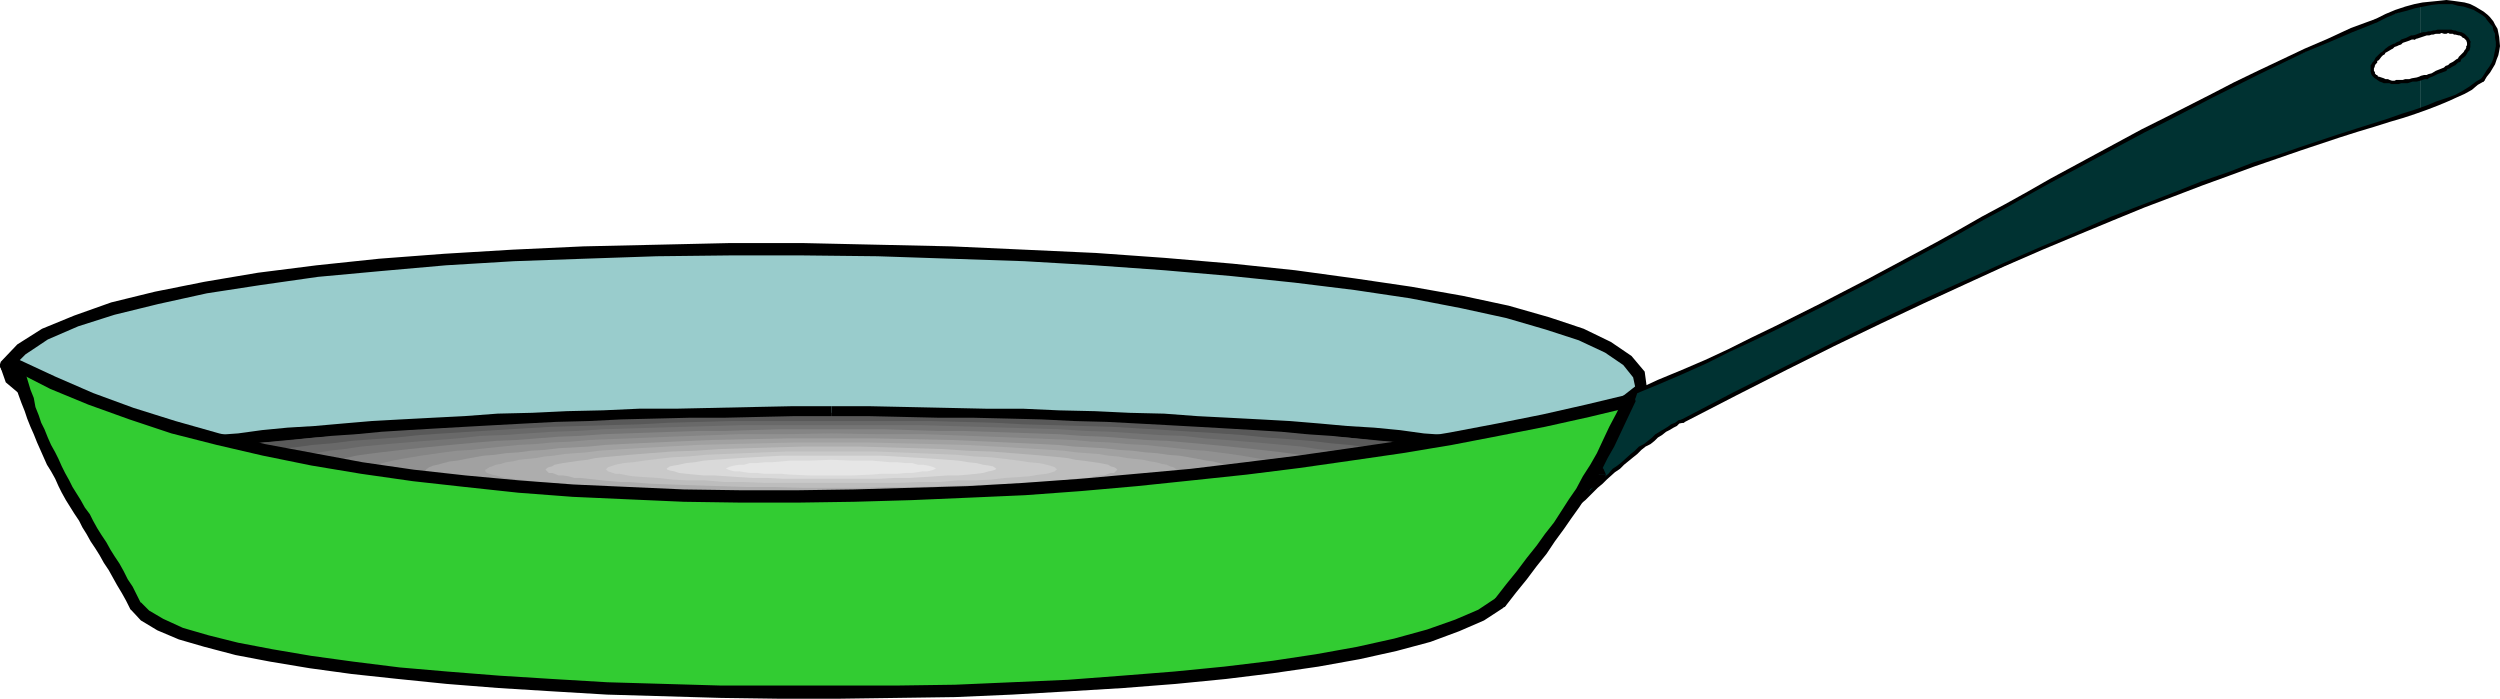 <?xml version="1.0" encoding="UTF-8" standalone="no"?>
<svg
   version="1.0"
   width="129.724mm"
   height="36.257mm"
   id="svg35"
   sodipodi:docname="Frying Pan 14.wmf"
   xmlns:inkscape="http://www.inkscape.org/namespaces/inkscape"
   xmlns:sodipodi="http://sodipodi.sourceforge.net/DTD/sodipodi-0.dtd"
   xmlns="http://www.w3.org/2000/svg"
   xmlns:svg="http://www.w3.org/2000/svg">
  <sodipodi:namedview
     id="namedview35"
     pagecolor="#ffffff"
     bordercolor="#000000"
     borderopacity="0.25"
     inkscape:showpageshadow="2"
     inkscape:pageopacity="0.0"
     inkscape:pagecheckerboard="0"
     inkscape:deskcolor="#d1d1d1"
     inkscape:document-units="mm" />
  <defs
     id="defs1">
    <pattern
       id="WMFhbasepattern"
       patternUnits="userSpaceOnUse"
       width="6"
       height="6"
       x="0"
       y="0" />
  </defs>
  <path
     style="fill:#99cccc;fill-opacity:1;fill-rule:evenodd;stroke:none"
     d="m 1.131,71.587 0.162,0.646 0.162,0.646 0.646,1.293 0.646,0.485 0.646,0.646 0.646,0.646 0.808,0.485 1.778,1.293 2.262,1.131 2.424,0.97 2.909,1.131 3.232,1.131 3.555,0.97 3.717,0.97 4.04,0.97 4.363,0.97 4.686,0.808 4.686,0.808 5.01,0.97 5.333,0.808 5.494,0.646 5.656,0.808 5.818,0.646 5.979,0.646 6.302,0.646 6.302,0.646 6.464,0.485 6.464,0.485 6.787,0.485 6.626,0.323 6.949,0.485 13.898,0.646 14.059,0.485 14.221,0.323 h 14.221 14.059 l 13.898,-0.323 6.949,-0.162 6.787,-0.323 6.626,-0.323 6.464,-0.323 6.464,-0.485 6.302,-0.485 6.141,-0.485 5.979,-0.485 5.818,-0.808 5.656,-0.646 5.333,-0.646 5.333,-0.808 5.01,-0.97 4.686,-0.808 4.525,-0.97 4.363,-1.131 3.878,-1.131 3.878,-1.131 3.394,-1.293 3.07,-1.293 2.909,-1.293 2.424,-1.454 1.131,-0.808 0.97,-0.646 0.97,-0.808 0.808,-0.808 v -0.646 -0.808 l -0.162,-0.646 -0.323,-0.808 -0.485,-0.646 -0.485,-0.646 -0.646,-0.646 -0.646,-0.646 -1.778,-1.454 -0.97,-0.485 -1.131,-0.646 -1.131,-0.646 -1.293,-0.646 -2.747,-1.293 -3.07,-1.131 -3.555,-1.131 -3.717,-0.97 -4.04,-1.131 -4.363,-0.97 -4.686,-0.97 -4.848,-0.97 -5.171,-0.97 -5.333,-0.808 -5.656,-0.808 -5.656,-0.808 -5.979,-0.646 -6.141,-0.646 -6.302,-0.646 -6.626,-0.646 -6.464,-0.485 -6.787,-0.646 -6.949,-0.323 -6.949,-0.485 -6.949,-0.323 -14.221,-0.646 -14.544,-0.323 -14.544,-0.162 h -14.544 l -14.382,0.162 -7.11,0.162 -6.949,0.162 -7.11,0.323 -6.787,0.323 -6.787,0.323 -6.626,0.485 -6.464,0.485 -6.302,0.646 -6.302,0.485 -5.979,0.646 -5.818,0.808 -5.494,0.808 -5.494,0.808 -5.01,0.808 -5.01,0.97 -4.686,0.97 -4.363,1.131 -4.04,1.131 -3.878,1.131 -3.555,1.131 -3.232,1.454 L 8.888,65.608 7.595,66.254 6.464,67.062 5.333,67.708 4.202,68.516 3.394,69.324 2.424,69.971 1.778,70.779 Z"
     id="path1" />
  <path
     style="fill:#000000;fill-opacity:1;fill-rule:evenodd;stroke:none"
     d="m 320.776,76.273 0.323,-0.808 -3.717,2.909 -5.171,2.586 -6.464,2.586 -7.595,2.262 -8.726,1.939 -9.696,1.778 -10.666,1.616 -11.474,1.293 -11.958,1.131 -12.766,0.97 -13.251,0.646 -13.574,0.485 -13.898,0.323 H 178.083 L 163.862,95.826 149.641,95.503 135.744,95.018 121.685,94.533 108.11,93.725 94.859,92.756 82.254,91.625 69.973,90.332 58.499,88.877 47.834,87.262 37.976,85.646 29.088,83.706 21.331,81.929 14.706,79.828 9.373,77.566 5.494,75.465 3.07,73.364 2.262,71.587 0,71.748 l 1.131,3.232 3.07,2.586 4.202,2.262 5.494,2.262 6.626,2.101 8.08,1.939 8.888,1.778 9.858,1.778 10.827,1.616 11.474,1.454 12.282,1.293 12.766,0.97 13.251,0.97 13.736,0.808 13.736,0.646 14.221,0.485 14.221,0.323 14.221,0.162 h 14.059 l 13.898,-0.323 13.736,-0.485 13.251,-0.808 12.605,-0.808 12.282,-1.131 11.474,-1.454 10.666,-1.454 9.858,-1.778 8.888,-2.101 7.757,-2.262 6.626,-2.586 5.494,-2.747 4.04,-3.232 0.323,-0.808 -0.323,0.808 0.323,-0.485 v -0.485 -0.485 l -0.323,-0.323 -0.323,-0.323 h -0.323 -0.485 l -0.485,0.323 z"
     id="path2" />
  <path
     style="fill:#000000;fill-opacity:1;fill-rule:evenodd;stroke:none"
     d="m 2.262,71.587 -0.162,0.808 2.909,-2.909 4.363,-2.909 5.979,-2.586 7.11,-2.262 8.565,-2.101 9.534,-2.101 10.504,-1.616 11.312,-1.616 12.282,-1.131 12.766,-1.131 13.413,-0.808 13.736,-0.485 14.221,-0.485 14.221,-0.162 h 14.544 l 14.544,0.162 14.382,0.485 14.382,0.485 13.898,0.808 13.574,0.97 13.09,1.131 12.443,1.293 11.797,1.454 10.827,1.616 10.019,1.939 8.888,1.939 7.757,2.262 6.464,2.101 5.171,2.424 3.555,2.424 1.939,2.424 0.485,2.262 2.262,0.162 -0.485,-3.555 -2.586,-3.07 -4.04,-2.747 -5.333,-2.586 -6.787,-2.262 -7.918,-2.262 -9.05,-1.939 -10.019,-1.778 -10.989,-1.616 -11.797,-1.616 -12.282,-1.293 -13.251,-1.131 -13.574,-0.97 -14.059,-0.646 -14.221,-0.646 -14.544,-0.323 -14.544,-0.323 h -14.544 l -14.221,0.323 -14.382,0.323 L 100.515,48.963 87.102,49.771 74.336,50.741 62.054,52.034 50.581,53.488 40.077,55.266 30.381,57.205 21.816,59.306 14.544,61.891 8.242,64.477 3.394,67.547 0.162,70.94 0,71.748 0.162,70.94 0,71.425 v 0.485 l 0.162,0.323 0.162,0.323 0.485,0.162 0.485,0.162 0.485,-0.162 0.323,-0.323 z"
     id="path3" />
  <path
     style="fill:#003232;fill-opacity:1;fill-rule:evenodd;stroke:none"
     d="m 474.78,15.513 v 6.141 l 2.101,-0.808 1.939,-0.646 1.778,-0.646 1.454,-0.808 1.454,-0.646 1.293,-0.808 1.131,-0.808 0.97,-0.808 1.131,-1.293 0.808,-1.454 0.485,-1.293 0.485,-1.454 V 8.726 7.272 l -0.323,-1.293 -0.646,-1.293 -0.808,-0.97 -1.131,-1.131 -1.454,-0.808 -1.616,-0.646 -1.778,-0.323 -0.97,-0.162 h -1.131 -1.293 -1.131 l -1.454,0.162 -1.293,0.323 v 5.817 l 1.778,-0.323 1.616,-0.162 1.454,-0.162 1.293,0.162 1.131,0.162 0.97,0.323 0.646,0.646 0.485,0.646 v 0.323 0.485 0.485 l -0.323,0.323 -0.646,0.97 -0.808,0.97 -1.293,0.97 -1.454,0.808 -1.778,0.808 -1.778,0.646 -0.646,0.323 z"
     id="path4" />
  <path
     style="fill:#003232;fill-opacity:1;fill-rule:evenodd;stroke:none"
     d="M 474.78,6.949 V 1.131 l -1.939,0.485 -2.101,0.646 -2.262,0.808 -2.424,0.97 -9.211,3.878 -9.211,4.201 -9.211,4.363 -9.05,4.686 -9.05,4.686 -9.05,4.848 -17.938,9.696 -17.938,9.857 -9.05,4.848 -8.888,4.848 -9.211,4.525 -9.05,4.363 -9.211,4.201 -9.211,3.878 -0.808,1.939 -0.808,1.778 -0.808,1.616 -0.97,1.778 -2.262,3.232 -4.686,6.141 -2.101,3.232 -0.97,1.778 -0.97,1.616 -0.646,1.778 -0.808,1.939 1.293,-1.454 1.454,-1.293 1.454,-1.616 1.616,-1.616 3.232,-3.07 3.555,-3.07 3.394,-2.909 1.616,-1.293 1.778,-1.293 1.454,-1.131 1.454,-0.97 1.454,-0.808 1.293,-0.646 7.918,-4.04 7.757,-3.878 7.434,-3.717 7.11,-3.555 6.787,-3.232 6.787,-3.232 6.464,-2.909 6.141,-2.909 5.818,-2.586 5.818,-2.586 5.494,-2.424 5.171,-2.101 5.171,-2.101 4.686,-1.939 4.686,-1.939 4.363,-1.616 4.363,-1.616 4.04,-1.454 3.717,-1.454 3.717,-1.293 3.394,-1.293 3.394,-0.97 3.07,-1.131 3.07,-0.97 2.747,-0.97 2.747,-0.808 2.424,-0.808 2.424,-0.808 2.262,-0.646 2.101,-0.646 1.939,-0.646 1.778,-0.646 v -6.141 l -1.778,0.323 -1.616,0.323 h -1.454 -1.293 l -1.293,-0.323 -0.808,-0.323 -0.808,-0.485 -0.323,-0.646 v -0.485 -0.485 -0.323 l 0.162,-0.485 0.646,-0.97 0.97,-0.97 1.293,-0.97 1.454,-0.808 1.616,-0.808 1.939,-0.808 h 0.646 z"
     id="path5" />
  <path
     style="fill:#000000;fill-opacity:1;fill-rule:evenodd;stroke:none"
     d="m 304.777,103.421 v 0 l -0.162,0.162 v 0.162 l 0.162,0.162 v 0.162 h 0.162 0.162 l 0.162,-0.162 v 0 l 1.131,-1.454 2.262,-2.101 0.646,-0.808 0.808,-0.808 0.808,-0.646 0.808,-0.808 0.808,-0.808 0.808,-0.808 0.97,-0.808 0.808,-0.808 1.616,-1.454 0.97,-0.646 0.808,-0.808 1.778,-1.454 0.808,-0.646 0.808,-0.808 0.808,-0.646 0.97,-0.485 0.808,-0.646 0.646,-0.646 0.808,-0.485 0.808,-0.646 0.646,-0.323 0.808,-0.485 0.646,-0.323 0.485,-0.485 0.808,-0.162 v 0 h 0.162 v -0.162 0 -0.162 -0.162 0 l -0.162,-0.162 v 0 h -0.162 -0.162 0.162 l -0.808,0.162 -0.646,0.485 -0.808,0.323 -0.646,0.485 -0.808,0.485 -0.808,0.485 -0.808,0.485 -0.646,0.646 -0.808,0.646 -0.808,0.646 -0.97,0.485 -0.808,0.808 -0.808,0.646 -1.778,1.616 -0.808,0.646 -0.97,0.646 -0.808,0.97 -0.808,0.646 -0.808,0.808 -0.97,0.808 -0.808,0.808 -0.808,0.808 -0.808,0.808 -0.808,0.646 -0.808,0.808 -0.646,0.808 -2.262,2.101 -0.646,0.808 z"
     id="path6" />
  <path
     style="fill:#000000;fill-opacity:1;fill-rule:evenodd;stroke:none"
     d="m 329.825,82.252 -0.162,0.162 v 0 0.162 0.162 l 0.162,0.162 v 0 h 0.323 v 0 l 10.342,-5.333 9.858,-5.009 9.373,-4.686 9.05,-4.363 8.565,-4.04 8.08,-3.717 7.757,-3.555 7.434,-3.232 6.949,-2.909 6.626,-2.747 6.302,-2.586 5.979,-2.262 5.494,-2.101 5.333,-1.939 4.848,-1.778 4.686,-1.616 4.202,-1.454 7.757,-2.586 3.555,-1.131 3.232,-0.97 3.07,-0.97 2.747,-0.808 2.424,-0.808 2.262,-0.808 2.101,-0.808 1.939,-0.808 1.778,-0.808 1.454,-0.646 1.454,-0.808 1.131,-0.97 1.131,-0.646 0.162,-0.162 v 0 -0.323 0 l -0.162,-0.162 v -0.162 h -0.162 l -0.162,0.162 v 0 0 l -1.131,0.646 -1.293,0.97 -1.293,0.808 -1.454,0.808 -1.778,0.646 -1.939,0.646 -1.939,0.808 -2.262,0.808 -2.586,0.808 -2.747,0.97 -3.07,0.97 -3.07,0.97 -3.555,1.131 -7.757,2.586 -4.202,1.454 -4.686,1.454 -5.01,1.939 -5.171,1.778 -5.656,2.262 -5.818,2.262 -6.302,2.424 -6.626,2.909 -6.949,2.909 -7.434,3.232 -7.918,3.555 -8.242,3.717 -8.565,4.04 -8.888,4.363 -9.373,4.686 -10.019,5.009 z"
     id="path7" />
  <path
     style="fill:#000000;fill-opacity:1;fill-rule:evenodd;stroke:none"
     d="m 486.739,15.352 -0.162,0.162 v 0 0.323 h 0.162 v 0.162 h 0.162 0.162 l 0.162,-0.162 v 0 l 0.485,-0.808 0.646,-0.808 0.485,-0.808 0.485,-0.808 0.323,-0.97 0.323,-0.808 0.162,-0.808 0.162,-0.97 -0.162,-1.778 -0.162,-0.808 -0.162,-0.808 -0.485,-0.808 -0.323,-0.646 -0.646,-0.808 -0.485,-0.485 -0.808,-0.646 -0.808,-0.485 -0.808,-0.485 -0.97,-0.485 -1.131,-0.323 -1.131,-0.162 L 481.083,0.162 479.79,0 l -1.454,0.162 -1.616,0.162 -1.616,0.162 -1.616,0.323 -1.778,0.485 -1.939,0.646 -1.939,0.808 -1.939,0.97 v 0 h -0.162 v 0 0.162 0.162 0.162 0 0.162 h 0.162 0.162 0.162 v 0 l 1.939,-0.97 1.939,-0.808 1.939,-0.485 1.616,-0.485 1.616,-0.323 1.616,-0.323 1.454,-0.162 h 1.454 1.131 l 1.131,0.323 1.131,0.162 0.97,0.323 0.97,0.323 0.808,0.485 0.808,0.485 0.646,0.485 0.323,0.485 0.646,0.808 0.485,0.485 0.162,0.808 0.323,0.646 v 0.808 l 0.162,0.808 v 0.808 l -0.162,0.808 -0.162,0.808 -0.162,0.808 -0.323,0.808 -0.485,0.808 -0.485,0.646 -0.485,0.808 -0.646,0.97 z"
     id="path8" />
  <path
     style="fill:#000000;fill-opacity:1;fill-rule:evenodd;stroke:none"
     d="m 466.215,4.363 v 0 l 0.162,-0.162 v 0 -0.323 -0.162 h -0.162 v 0 h -0.323 l -4.848,1.778 -4.525,2.101 -4.525,1.939 -9.211,4.363 -4.686,2.262 -4.363,2.262 -9.211,4.686 -4.525,2.262 -17.938,9.696 -4.525,2.586 -4.363,2.424 -4.525,2.424 -4.525,2.586 -4.363,2.424 -4.525,2.424 -4.525,2.424 -4.525,2.424 -9.05,4.686 -9.05,4.525 -4.686,2.262 -4.525,2.262 -4.525,2.101 -4.525,1.939 -4.686,1.939 -4.525,2.101 v 0 h -0.162 v 0.162 h -0.162 v 0.323 l 0.162,0.162 v 0 h 0.162 0.162 v 0 l 4.686,-1.939 4.525,-1.939 4.686,-2.101 4.525,-2.262 4.525,-2.101 4.686,-2.262 9.05,-4.525 9.05,-4.686 4.525,-2.424 4.525,-2.424 4.525,-2.424 4.363,-2.424 4.525,-2.586 4.525,-2.424 4.525,-2.586 4.363,-2.424 18.099,-9.696 4.525,-2.262 9.05,-4.686 4.525,-2.262 4.525,-2.262 9.05,-4.363 4.686,-1.939 4.525,-1.939 z"
     id="path9" />
  <path
     style="fill:#000000;fill-opacity:1;fill-rule:evenodd;stroke:none"
     d="m 321.099,77.081 v -0.162 -0.162 l -0.162,-0.162 h -0.162 -0.162 -0.162 v 0.162 h -0.162 l -0.323,0.97 -0.646,1.778 -0.808,1.616 -0.646,0.808 -0.323,0.97 -1.131,1.616 -0.485,0.808 -0.646,0.646 -0.485,0.97 -0.646,0.808 -0.485,0.646 -0.646,0.97 -0.485,0.646 -0.646,0.808 -0.646,0.808 -0.485,0.646 -0.646,0.97 -0.485,0.646 -0.646,0.808 -0.485,0.808 -0.485,0.97 -0.646,0.808 -0.485,0.808 -0.323,0.808 -0.97,1.778 -0.323,0.97 -0.485,0.808 -0.162,1.131 v 0 0.162 l 0.162,0.162 v 0.162 h 0.162 0.162 0.162 v -0.162 l 0.162,-0.162 v 0 l 0.162,-0.97 0.323,-0.808 0.323,-0.97 0.485,-0.808 0.323,-0.97 0.485,-0.808 0.485,-0.808 0.646,-0.808 0.485,-0.808 0.485,-0.808 0.485,-0.808 0.646,-0.808 0.485,-0.808 0.646,-0.646 0.646,-0.808 0.646,-0.808 0.485,-0.808 0.646,-0.808 0.485,-0.808 0.485,-0.808 0.646,-0.808 0.646,-0.808 0.485,-0.808 1.131,-1.616 0.323,-0.808 0.485,-0.808 0.485,-0.97 0.485,-0.97 0.808,-1.616 z"
     id="path10" />
  <path
     style="fill:#000000;fill-opacity:1;fill-rule:evenodd;stroke:none"
     d="m 473.326,6.949 v 0.162 h -0.162 v 0.162 0.162 l 0.162,0.162 v 0 l 0.162,0.162 h 0.162 V 7.595 h 0.323 l 0.97,-0.323 0.97,-0.323 h 0.485 l 0.485,-0.162 h 0.323 l 0.485,-0.162 h 0.323 0.485 l 0.323,-0.162 0.485,0.162 h 0.485 l 0.323,-0.162 0.323,0.162 h 0.323 0.323 l 0.162,0.162 h 0.323 l 0.646,0.162 h 0.162 l 0.323,0.162 0.162,0.162 0.162,0.162 h 0.162 l 0.162,0.162 0.323,0.323 0.162,0.485 V 8.241 8.403 l 0.162,0.162 h 0.162 0.162 V 8.403 h 0.162 V 8.241 8.08 v 0 l -0.323,-0.646 -0.323,-0.323 -0.162,-0.162 -0.162,-0.162 -0.162,-0.162 -0.323,-0.162 -0.323,-0.162 h -0.162 l -0.646,-0.162 -0.323,-0.162 h -0.323 l -0.485,-0.162 h -0.323 -0.323 -0.323 -0.485 -0.485 -0.323 -0.485 l -0.485,0.162 h -0.323 l -0.485,0.162 h -0.485 l -0.485,0.162 h -0.485 l -0.646,0.162 -0.808,0.323 z"
     id="path11" />
  <path
     style="fill:#000000;fill-opacity:1;fill-rule:evenodd;stroke:none"
     d="m 484.476,8.08 -0.162,-0.162 v 0 l -0.162,-0.162 h -0.162 l -0.162,0.162 v 0.162 0 0.162 0 0.646 l -0.162,0.162 v 0.323 l -0.162,0.323 -0.162,0.162 -0.162,0.323 -0.323,0.323 -0.646,0.646 -0.162,0.323 -0.323,0.162 -0.646,0.485 -0.323,0.162 -0.323,0.162 -0.323,0.323 -0.485,0.162 -0.323,0.323 -1.616,0.646 -0.808,0.485 -0.646,0.162 -0.323,0.162 v 0 l -0.162,0.162 v 0 l -0.162,0.162 v 0.162 l 0.162,0.162 h 0.162 v 0.162 h 0.162 l 0.162,-0.162 0.323,-0.162 0.485,-0.162 0.97,-0.485 1.778,-0.646 0.162,-0.323 0.485,-0.162 0.485,-0.323 0.323,-0.162 0.323,-0.162 0.485,-0.485 0.485,-0.162 0.162,-0.485 0.808,-0.646 0.323,-0.485 0.162,-0.323 0.162,-0.162 0.162,-0.162 0.162,-0.646 V 9.049 8.241 Z"
     id="path12" />
  <path
     style="fill:#000000;fill-opacity:1;fill-rule:evenodd;stroke:none"
     d="m 476.073,15.513 0.162,-0.162 0.162,-0.162 v 0 -0.162 l -0.162,-0.162 v -0.162 h -0.162 -0.162 0.162 -0.646 l -0.646,0.162 -0.323,0.162 -0.485,0.162 -0.97,0.162 -0.485,0.162 h -0.323 -0.485 l -0.485,0.162 h -0.323 -0.485 -0.485 l -0.323,0.162 h -0.485 l -0.485,-0.162 -0.323,-0.162 h -0.323 -0.162 l -0.323,-0.162 -0.485,-0.162 -0.485,-0.162 h -0.162 l -0.162,-0.323 h -0.162 l -0.162,-0.162 -0.162,-0.162 v 0.162 -0.323 -0.162 h -0.162 v -0.162 h -0.323 v 0.162 l -0.162,0.162 v 0 0.323 -0.162 0.162 l 0.162,0.323 0.162,0.162 0.162,0.162 0.162,0.162 0.323,0.162 0.162,0.162 0.485,0.323 0.485,0.162 0.323,0.162 h 0.323 0.323 0.485 l 0.323,0.162 h 0.808 0.323 0.323 l 0.485,-0.162 h 0.323 0.485 0.485 l 0.485,-0.162 0.485,-0.162 h 0.808 l 0.646,-0.162 0.485,-0.162 0.485,-0.162 z"
     id="path13" />
  <path
     style="fill:#000000;fill-opacity:1;fill-rule:evenodd;stroke:none"
     d="m 465.084,14.544 v 0 l 0.162,0.162 v 0 h 0.162 0.162 v 0 l 0.162,-0.162 v 0 -0.162 -0.162 0 l -0.162,-0.323 v -0.485 l 0.162,-0.323 V 12.928 l 0.162,-0.323 0.162,-0.162 0.162,-0.162 v -0.323 l 0.323,-0.162 0.485,-0.646 0.323,-0.323 0.323,-0.162 0.162,-0.323 0.323,-0.162 0.808,-0.485 0.323,-0.162 0.323,-0.323 0.485,-0.162 0.323,-0.162 0.485,-0.162 0.323,-0.323 0.485,-0.162 0.485,-0.162 0.808,-0.323 h 0.646 l 0.162,-0.162 v 0 V 7.433 7.272 7.11 l -0.162,-0.162 h -0.162 -0.162 0.162 -0.646 l -0.646,0.323 -0.323,0.162 -0.485,0.162 -0.485,0.162 -0.323,0.323 -0.485,0.162 -0.485,0.323 h -0.162 l -0.646,0.323 -0.323,0.162 -0.646,0.485 -0.323,0.323 -0.323,0.323 -0.323,0.162 -0.323,0.323 -0.646,0.646 -0.162,0.323 -0.162,0.323 -0.162,0.162 -0.162,0.162 -0.162,0.323 -0.162,0.162 v 0.646 0.646 z"
     id="path14" />
  <path
     style="fill:#4d4d4d;fill-opacity:1;fill-rule:evenodd;stroke:none"
     d="m 163.054,80.959 h -7.757 -7.757 l -7.434,0.162 -7.434,0.162 -7.272,0.162 -7.11,0.162 -7.11,0.323 -6.787,0.162 -6.626,0.323 -6.464,0.323 -6.302,0.323 -6.141,0.323 -5.979,0.485 -5.656,0.323 -5.494,0.485 -5.171,0.485 -5.01,0.485 -4.686,0.485 -4.525,0.323 -4.202,0.646 -4.04,0.485 -3.555,0.485 -3.394,0.485 -2.909,0.485 -2.747,0.485 -2.424,0.646 -1.939,0.485 -1.778,0.485 -1.293,0.485 -0.485,0.323 -0.485,0.162 -0.323,0.323 -0.323,0.323 v 0.162 l -0.162,0.323 0.162,0.162 v 0.323 l 0.323,0.162 0.323,0.162 0.485,0.323 0.485,0.162 1.293,0.485 1.778,0.485 1.939,0.323 2.424,0.485 2.747,0.485 2.909,0.323 3.394,0.485 3.555,0.323 4.04,0.485 4.202,0.323 4.525,0.323 4.686,0.323 5.01,0.323 5.171,0.323 5.494,0.323 5.656,0.323 5.979,0.323 6.141,0.162 6.302,0.162 6.464,0.323 6.626,0.162 6.787,0.162 7.11,0.162 h 7.11 l 7.272,0.162 7.434,0.162 h 7.434 7.757 7.757 7.757 7.595 7.434 l 7.434,-0.162 7.272,-0.162 h 7.11 l 7.11,-0.162 6.787,-0.162 6.626,-0.162 6.464,-0.323 6.464,-0.162 5.979,-0.162 5.979,-0.323 5.656,-0.323 5.494,-0.323 5.333,-0.323 5.01,-0.323 4.686,-0.323 4.363,-0.323 4.363,-0.323 3.878,-0.485 3.555,-0.323 3.394,-0.485 3.07,-0.323 2.586,-0.485 2.424,-0.485 2.101,-0.323 1.616,-0.485 1.454,-0.485 0.485,-0.162 0.323,-0.323 0.485,-0.162 0.162,-0.162 0.162,-0.323 v -0.162 -0.323 l -0.162,-0.162 -0.162,-0.323 -0.485,-0.323 -0.323,-0.162 -0.485,-0.323 -1.454,-0.485 -1.616,-0.485 -2.101,-0.485 -2.424,-0.646 -2.586,-0.485 -3.07,-0.485 -3.394,-0.485 -3.555,-0.485 -3.878,-0.485 -4.363,-0.646 -4.363,-0.323 -4.686,-0.485 -5.01,-0.485 -5.333,-0.485 -5.494,-0.485 -5.656,-0.323 -5.979,-0.485 -5.979,-0.323 -6.464,-0.323 -6.464,-0.323 -6.626,-0.323 -6.787,-0.162 -7.11,-0.323 -7.11,-0.162 -7.272,-0.162 -7.434,-0.162 -7.434,-0.162 h -7.595 z"
     id="path15" />
  <path
     style="fill:#000000;fill-opacity:1;fill-rule:evenodd;stroke:none"
     d="m 13.574,93.079 -0.162,0.323 0.323,-0.162 0.808,-0.485 1.293,-0.485 1.454,-0.485 2.101,-0.485 2.262,-0.485 2.747,-0.485 3.07,-0.646 3.232,-0.485 3.555,-0.485 3.878,-0.485 4.202,-0.485 4.686,-0.485 4.525,-0.485 5.01,-0.485 5.171,-0.485 5.494,-0.323 5.818,-0.485 5.818,-0.323 6.141,-0.485 6.302,-0.323 6.464,-0.323 6.787,-0.323 6.787,-0.162 6.949,-0.162 7.11,-0.323 7.272,-0.162 7.434,-0.162 h 7.434 l 7.757,-0.162 h 7.757 v -2.424 h -7.757 l -7.757,0.162 -7.434,0.162 -7.434,0.162 h -7.272 l -7.11,0.323 -7.11,0.162 -6.787,0.323 -6.787,0.162 -6.464,0.485 -6.302,0.323 -6.141,0.323 -5.818,0.323 -5.656,0.485 -5.494,0.485 -5.333,0.323 -5.01,0.485 -4.686,0.646 -4.525,0.323 -4.202,0.485 -4.04,0.646 -3.555,0.323 -3.394,0.485 -3.07,0.646 -2.747,0.485 -2.424,0.485 -2.101,0.485 -1.778,0.646 -1.293,0.646 -1.131,0.485 -0.97,0.808 -0.485,1.131 z"
     id="path16" />
  <path
     style="fill:#000000;fill-opacity:1;fill-rule:evenodd;stroke:none"
     d="m 163.054,101.159 h -7.757 -7.757 -7.434 l -7.434,-0.162 h -7.272 -7.11 l -6.949,-0.323 -6.949,-0.162 -6.626,-0.162 -6.464,-0.162 -6.302,-0.323 -6.141,-0.162 -5.818,-0.323 -5.818,-0.323 -5.494,-0.162 -5.171,-0.323 -5.01,-0.323 -4.686,-0.323 -4.525,-0.323 -4.202,-0.485 -3.878,-0.323 -3.555,-0.485 -3.394,-0.323 -2.909,-0.485 -2.747,-0.323 -2.424,-0.485 -1.939,-0.485 -1.616,-0.323 -1.131,-0.485 -0.808,-0.323 -0.323,-0.162 0.162,0.162 h -2.586 l 0.485,1.293 0.97,0.808 1.131,0.485 1.454,0.646 1.778,0.323 2.101,0.485 2.262,0.485 2.747,0.323 3.07,0.485 3.394,0.323 3.555,0.323 4.04,0.485 4.202,0.323 4.525,0.323 4.686,0.485 5.01,0.323 5.333,0.162 5.494,0.323 5.656,0.323 5.818,0.323 6.141,0.162 6.302,0.323 6.626,0.162 6.626,0.162 6.949,0.162 6.949,0.162 7.11,0.162 7.272,0.162 h 7.434 l 7.434,0.162 h 7.757 7.757 z"
     id="path17" />
  <path
     style="fill:#000000;fill-opacity:1;fill-rule:evenodd;stroke:none"
     d="m 312.372,93.079 0.162,-0.162 -0.323,0.162 -0.808,0.323 -1.131,0.485 -1.616,0.323 -1.939,0.485 -2.424,0.485 -2.747,0.323 -2.909,0.485 -3.394,0.323 -3.555,0.485 -4.04,0.323 -4.04,0.485 -4.525,0.323 -4.686,0.323 -5.01,0.323 -5.171,0.323 -5.494,0.162 -5.656,0.323 -5.979,0.323 -6.141,0.162 -6.302,0.323 -6.464,0.162 -6.626,0.162 -6.787,0.162 -7.11,0.323 h -7.11 -7.272 l -7.434,0.162 h -7.434 -7.595 -7.757 v 2.586 h 7.757 7.595 l 7.434,-0.162 h 7.434 l 7.272,-0.162 7.11,-0.162 7.11,-0.162 6.787,-0.162 6.626,-0.162 6.626,-0.162 6.302,-0.323 6.141,-0.162 5.818,-0.323 5.818,-0.323 5.333,-0.323 5.333,-0.162 5.01,-0.323 4.686,-0.485 4.525,-0.323 4.202,-0.323 4.04,-0.485 3.555,-0.323 3.394,-0.323 3.07,-0.485 2.747,-0.323 2.262,-0.485 2.101,-0.485 1.778,-0.323 1.454,-0.646 1.131,-0.485 0.97,-0.808 0.485,-1.293 z"
     id="path18" />
  <path
     style="fill:#000000;fill-opacity:1;fill-rule:evenodd;stroke:none"
     d="m 163.054,82.09 h 7.757 l 7.595,0.162 h 7.434 l 7.434,0.162 7.272,0.162 7.11,0.323 6.949,0.162 6.949,0.162 6.626,0.323 6.464,0.323 6.302,0.323 6.141,0.485 5.979,0.323 5.656,0.485 5.494,0.323 5.171,0.485 5.01,0.485 4.686,0.485 4.525,0.485 4.04,0.485 4.04,0.485 3.555,0.485 3.394,0.485 2.909,0.646 2.747,0.485 2.262,0.485 2.101,0.485 1.454,0.485 1.293,0.485 0.808,0.485 0.323,0.162 -0.162,-0.323 h 2.586 l -0.485,-1.131 -0.97,-0.808 -1.131,-0.485 -1.293,-0.646 -1.778,-0.646 -2.101,-0.485 -2.424,-0.485 -2.747,-0.485 -3.07,-0.646 -3.394,-0.485 -3.555,-0.323 -4.04,-0.646 -4.202,-0.485 -4.525,-0.323 -4.686,-0.646 -5.01,-0.485 -5.333,-0.323 -5.333,-0.485 -5.818,-0.485 -5.818,-0.323 -6.141,-0.323 -6.302,-0.323 -6.464,-0.485 -6.787,-0.162 -6.787,-0.323 -7.11,-0.162 -7.11,-0.323 h -7.272 l -7.434,-0.162 -7.434,-0.162 -7.595,-0.162 h -7.757 z"
     id="path19" />
  <path
     style="fill:#595959;fill-opacity:1;fill-rule:evenodd;stroke:none"
     d="m 163.054,81.606 h -7.11 l -7.11,0.162 -6.949,0.162 h -6.787 l -6.626,0.162 -6.626,0.162 -6.464,0.323 -6.302,0.162 -6.141,0.323 -5.979,0.323 -5.818,0.323 -5.656,0.323 -5.494,0.323 -5.171,0.323 -5.01,0.485 -4.848,0.323 -4.686,0.485 -4.363,0.485 -4.202,0.323 -3.878,0.485 -3.555,0.485 -3.394,0.485 -3.07,0.485 -2.747,0.485 -2.424,0.485 -2.262,0.485 -1.939,0.485 -1.454,0.485 -1.293,0.485 -0.808,0.323 -0.646,0.485 -0.162,0.485 0.162,0.485 0.646,0.323 0.808,0.485 1.293,0.485 1.454,0.323 1.939,0.485 2.262,0.323 2.424,0.485 2.747,0.323 3.07,0.485 3.394,0.323 3.555,0.323 3.878,0.323 4.202,0.323 4.363,0.323 4.686,0.323 4.848,0.323 5.01,0.323 5.171,0.162 5.494,0.323 5.656,0.162 5.818,0.162 5.979,0.162 6.141,0.323 h 6.302 l 6.464,0.162 6.626,0.162 6.626,0.162 h 6.787 6.949 l 7.11,0.162 h 7.11 7.11 l 7.11,-0.162 h 6.949 6.787 l 6.787,-0.162 6.464,-0.162 6.464,-0.162 h 6.302 l 6.141,-0.323 5.979,-0.162 5.818,-0.162 5.656,-0.162 5.494,-0.323 5.171,-0.162 5.01,-0.323 4.848,-0.323 4.525,-0.323 4.363,-0.323 4.202,-0.323 3.878,-0.323 3.555,-0.323 3.394,-0.323 3.07,-0.485 2.747,-0.323 2.586,-0.485 2.101,-0.323 1.939,-0.485 1.616,-0.323 1.131,-0.485 0.808,-0.485 0.646,-0.323 0.162,-0.485 -0.162,-0.485 -0.646,-0.485 -0.808,-0.323 -1.131,-0.485 -1.616,-0.485 -1.939,-0.485 -2.101,-0.485 -2.586,-0.485 -2.747,-0.485 -3.07,-0.485 -3.394,-0.485 -3.555,-0.485 -3.878,-0.485 -4.202,-0.323 -4.363,-0.485 -4.525,-0.485 -4.848,-0.323 -5.01,-0.485 -5.171,-0.323 -5.494,-0.323 -5.656,-0.323 -5.818,-0.323 -5.979,-0.323 -6.141,-0.323 -6.302,-0.162 -6.464,-0.323 -6.464,-0.162 -6.787,-0.162 h -6.787 l -6.949,-0.162 -7.11,-0.162 z"
     id="path20" />
  <path
     style="fill:#696969;fill-opacity:1;fill-rule:evenodd;stroke:none"
     d="m 163.054,82.575 h -6.464 -6.464 -6.464 l -6.141,0.162 -6.141,0.162 -5.979,0.323 -5.979,0.162 -5.656,0.162 -5.656,0.162 -5.494,0.323 -5.333,0.323 -5.171,0.323 -5.01,0.323 -4.848,0.323 -4.525,0.485 -4.363,0.323 -4.363,0.323 -3.878,0.485 -3.878,0.323 -3.555,0.485 -3.232,0.323 -3.07,0.485 -2.747,0.485 -2.586,0.323 -2.262,0.485 -2.101,0.485 -1.616,0.485 -1.454,0.323 -1.131,0.485 -0.808,0.485 -0.485,0.323 -0.162,0.485 0.162,0.323 0.485,0.485 0.808,0.323 1.131,0.323 1.454,0.323 1.616,0.485 2.101,0.323 2.262,0.323 2.586,0.485 2.747,0.162 3.07,0.485 3.232,0.323 3.555,0.323 3.878,0.162 3.878,0.323 4.363,0.323 4.363,0.162 4.525,0.323 4.848,0.162 5.01,0.323 5.171,0.162 5.333,0.162 5.494,0.162 5.656,0.323 h 5.656 l 5.979,0.162 5.979,0.162 h 6.141 l 6.141,0.162 h 6.464 6.464 6.464 6.464 6.464 6.302 l 6.302,-0.162 h 6.141 l 5.979,-0.162 5.979,-0.162 h 5.656 l 5.656,-0.323 5.494,-0.162 5.333,-0.162 5.171,-0.162 5.01,-0.323 4.686,-0.162 4.686,-0.323 4.363,-0.162 4.202,-0.323 4.04,-0.323 3.717,-0.162 3.555,-0.323 3.394,-0.323 3.07,-0.485 2.747,-0.162 2.586,-0.485 2.262,-0.323 1.939,-0.323 1.778,-0.485 1.454,-0.323 0.97,-0.323 0.808,-0.323 0.485,-0.485 0.323,-0.323 -0.323,-0.485 -0.485,-0.323 -0.808,-0.485 -0.97,-0.485 -1.454,-0.323 -1.778,-0.485 -1.939,-0.485 -2.262,-0.485 -2.586,-0.323 -2.747,-0.485 -3.07,-0.485 -3.394,-0.323 -3.555,-0.485 -3.717,-0.323 -4.04,-0.485 -4.202,-0.323 -4.363,-0.323 -4.686,-0.485 -4.686,-0.323 -5.01,-0.323 -5.171,-0.323 -5.333,-0.323 -5.494,-0.323 -5.656,-0.162 -5.656,-0.162 -5.979,-0.162 -5.979,-0.323 -6.141,-0.162 -6.302,-0.162 h -6.302 -6.464 z"
     id="path21" />
  <path
     style="fill:#757575;fill-opacity:1;fill-rule:evenodd;stroke:none"
     d="m 163.054,83.383 h -11.797 -5.656 l -5.656,0.162 -5.656,0.162 -5.494,0.162 -5.333,0.162 -5.171,0.162 -5.01,0.323 -5.01,0.162 -4.848,0.323 -4.686,0.323 -4.525,0.162 -4.363,0.485 -4.202,0.323 -4.04,0.323 -3.878,0.323 -3.555,0.323 -3.394,0.323 -3.232,0.485 -2.909,0.323 -2.909,0.485 -2.586,0.323 -2.262,0.323 -2.101,0.485 -1.778,0.323 -1.616,0.485 -1.293,0.323 -0.97,0.485 -0.646,0.323 -0.485,0.485 -0.162,0.323 0.162,0.323 0.485,0.323 0.646,0.323 0.97,0.485 1.293,0.323 1.616,0.323 1.778,0.323 2.101,0.323 2.262,0.323 2.586,0.323 2.909,0.323 2.909,0.162 3.232,0.323 3.394,0.323 3.555,0.323 3.878,0.162 4.04,0.162 4.202,0.323 4.363,0.162 4.525,0.162 4.686,0.323 4.848,0.162 h 5.01 l 5.01,0.323 h 5.171 l 5.333,0.162 5.494,0.162 h 5.656 l 5.656,0.162 h 5.656 11.797 11.797 5.656 l 5.656,-0.162 h 5.656 l 5.333,-0.162 5.494,-0.162 h 5.171 l 5.171,-0.323 h 4.848 l 4.848,-0.162 4.686,-0.323 4.525,-0.162 4.363,-0.162 4.202,-0.323 3.878,-0.162 3.878,-0.162 3.555,-0.323 3.555,-0.323 3.07,-0.323 3.07,-0.162 2.747,-0.323 2.586,-0.323 2.262,-0.323 2.101,-0.323 1.778,-0.323 1.616,-0.323 1.293,-0.323 0.97,-0.485 0.808,-0.323 0.485,-0.323 v -0.323 -0.323 l -0.485,-0.485 -0.808,-0.323 -0.97,-0.485 -1.293,-0.323 -1.616,-0.485 -1.778,-0.323 -2.101,-0.485 -2.262,-0.323 -2.586,-0.323 -2.747,-0.485 -3.07,-0.323 -3.07,-0.485 -3.555,-0.323 -3.555,-0.323 -3.878,-0.323 -3.878,-0.323 -4.202,-0.323 -4.363,-0.485 -4.525,-0.162 -4.686,-0.323 -4.848,-0.323 -4.848,-0.162 -5.171,-0.323 -5.171,-0.162 -5.494,-0.162 -5.333,-0.162 -5.656,-0.162 -5.656,-0.162 h -5.656 z"
     id="path22" />
  <path
     style="fill:#858585;fill-opacity:1;fill-rule:evenodd;stroke:none"
     d="m 163.054,84.191 h -10.504 l -10.342,0.323 h -5.01 l -4.848,0.162 -4.848,0.162 -4.686,0.162 -4.525,0.162 -4.525,0.323 -4.202,0.162 -4.202,0.323 -4.04,0.323 -3.878,0.162 -3.878,0.323 -3.555,0.323 -3.394,0.323 -3.232,0.323 -3.07,0.323 -2.909,0.323 -2.747,0.323 -2.586,0.323 -2.262,0.323 -2.101,0.485 -1.778,0.323 -1.616,0.323 -1.454,0.323 -1.131,0.323 -0.97,0.485 -0.485,0.323 -0.485,0.323 -0.162,0.323 0.162,0.323 0.485,0.323 0.485,0.323 0.97,0.323 1.131,0.323 1.454,0.323 1.616,0.162 1.778,0.323 2.101,0.323 2.262,0.323 2.586,0.162 2.747,0.323 2.909,0.323 3.07,0.162 3.232,0.323 3.394,0.162 3.555,0.162 3.878,0.323 3.878,0.162 4.04,0.162 4.202,0.162 4.202,0.162 4.525,0.162 4.525,0.162 h 4.686 l 4.848,0.162 4.848,0.162 h 5.01 10.342 l 10.504,0.162 10.504,-0.162 h 10.342 5.01 l 4.848,-0.162 4.686,-0.162 h 4.686 l 4.686,-0.162 4.363,-0.162 4.363,-0.162 4.202,-0.162 4.04,-0.162 4.04,-0.162 3.717,-0.323 3.555,-0.162 3.394,-0.162 3.232,-0.323 3.07,-0.162 2.909,-0.323 2.747,-0.323 2.424,-0.162 2.262,-0.323 2.101,-0.323 1.778,-0.323 1.616,-0.162 1.454,-0.323 1.131,-0.323 0.97,-0.323 0.646,-0.323 0.323,-0.323 0.162,-0.323 -0.162,-0.323 -0.323,-0.323 -0.646,-0.323 -0.97,-0.485 -1.131,-0.323 -1.454,-0.323 -1.616,-0.323 -1.778,-0.323 -2.101,-0.485 -2.262,-0.323 -2.424,-0.323 -2.747,-0.323 -2.909,-0.323 -3.07,-0.323 -3.232,-0.323 -3.394,-0.323 -3.555,-0.323 -3.717,-0.323 -4.04,-0.162 -4.04,-0.323 -4.202,-0.323 -4.363,-0.162 -4.363,-0.323 -4.686,-0.162 -4.686,-0.162 -4.686,-0.162 -4.848,-0.162 h -5.01 l -5.171,-0.162 -5.171,-0.162 z"
     id="path23" />
  <path
     style="fill:#919191;fill-opacity:1;fill-rule:evenodd;stroke:none"
     d="m 163.054,84.999 -9.373,0.162 h -9.05 l -4.363,0.162 -4.363,0.162 -4.363,0.162 -4.04,0.162 -4.04,0.162 -4.04,0.162 -3.878,0.162 -3.555,0.323 -3.717,0.162 -3.394,0.323 -3.232,0.162 -3.232,0.323 -3.07,0.323 -2.909,0.323 -2.747,0.162 -2.586,0.323 -2.262,0.323 -2.262,0.323 -1.939,0.323 -1.939,0.323 -1.616,0.323 -1.454,0.323 -1.131,0.323 -1.131,0.323 -0.808,0.323 -0.485,0.323 -0.485,0.162 v 0.323 0.323 l 0.485,0.323 0.485,0.323 0.808,0.162 1.131,0.323 1.131,0.323 1.454,0.162 1.616,0.323 1.939,0.323 1.939,0.162 2.262,0.162 2.262,0.323 2.586,0.162 2.747,0.162 2.909,0.323 3.07,0.162 3.232,0.162 3.232,0.162 3.394,0.162 3.717,0.162 3.555,0.162 3.878,0.162 4.04,0.162 4.04,0.162 h 4.04 l 4.363,0.162 8.726,0.162 h 9.05 9.373 9.373 9.05 l 8.726,-0.162 4.202,-0.162 h 4.202 l 4.04,-0.162 3.878,-0.162 3.878,-0.162 3.717,-0.162 3.555,-0.162 3.555,-0.162 3.232,-0.162 3.232,-0.162 3.07,-0.162 2.909,-0.323 2.586,-0.162 2.586,-0.162 2.424,-0.323 2.262,-0.162 1.939,-0.162 1.778,-0.323 1.616,-0.323 1.454,-0.162 1.293,-0.323 0.97,-0.323 0.808,-0.162 0.646,-0.323 0.323,-0.323 0.162,-0.323 -0.162,-0.323 -0.323,-0.162 -0.646,-0.323 -0.808,-0.323 -0.97,-0.323 -1.293,-0.323 -1.454,-0.323 -1.616,-0.323 -1.778,-0.323 -1.939,-0.323 -2.262,-0.323 -2.424,-0.323 -2.586,-0.323 -2.586,-0.162 -2.909,-0.323 -3.07,-0.323 -3.232,-0.323 -3.232,-0.162 -3.555,-0.323 -3.555,-0.162 -3.717,-0.323 -3.878,-0.162 -3.878,-0.162 -4.04,-0.162 -4.202,-0.162 -4.202,-0.162 -4.363,-0.162 -4.363,-0.162 h -9.05 z"
     id="path24" />
  <path
     style="fill:#a1a1a1;fill-opacity:1;fill-rule:evenodd;stroke:none"
     d="m 163.054,85.969 h -8.08 l -7.918,0.162 -7.595,0.162 -7.434,0.323 -3.394,0.162 -3.555,0.162 -3.394,0.162 -3.07,0.162 -3.232,0.323 -2.909,0.162 -2.909,0.162 -2.747,0.323 -2.747,0.162 -2.424,0.323 -2.424,0.162 -2.262,0.323 -2.101,0.162 -1.778,0.323 -1.778,0.323 -1.616,0.323 -1.454,0.162 -1.293,0.323 -1.131,0.323 -0.808,0.162 -0.808,0.323 -0.485,0.323 -0.162,0.162 -0.162,0.323 0.162,0.162 0.162,0.323 0.485,0.162 0.808,0.323 0.808,0.162 1.131,0.323 1.293,0.162 1.454,0.162 1.616,0.323 1.778,0.162 1.778,0.323 2.101,0.162 2.262,0.162 2.424,0.162 2.424,0.162 2.747,0.162 2.747,0.162 2.909,0.162 2.909,0.162 3.232,0.162 3.07,0.162 3.394,0.162 h 3.555 l 3.394,0.162 7.434,0.162 7.595,0.162 h 7.918 8.08 8.08 7.918 l 7.595,-0.162 7.434,-0.162 3.394,-0.162 h 3.555 l 3.394,-0.162 3.07,-0.162 3.232,-0.162 3.07,-0.162 2.747,-0.162 2.909,-0.162 2.586,-0.162 2.586,-0.162 2.262,-0.162 2.262,-0.162 2.101,-0.162 1.939,-0.323 1.778,-0.162 1.616,-0.323 1.293,-0.162 1.293,-0.162 1.131,-0.323 0.808,-0.162 0.808,-0.323 0.485,-0.162 0.323,-0.323 v -0.162 -0.323 l -0.323,-0.162 -0.485,-0.323 -0.808,-0.323 -0.808,-0.162 -1.131,-0.323 -1.293,-0.323 -1.293,-0.162 -1.616,-0.323 -1.778,-0.323 -1.939,-0.323 -2.101,-0.162 -2.262,-0.323 -2.262,-0.162 -2.586,-0.323 -2.586,-0.162 -2.909,-0.323 -2.747,-0.162 -3.07,-0.162 -3.232,-0.323 -3.07,-0.162 -3.394,-0.162 -3.555,-0.162 -3.394,-0.162 -7.434,-0.323 -7.595,-0.162 -7.918,-0.162 z"
     id="path25" />
  <path
     style="fill:#adadad;fill-opacity:1;fill-rule:evenodd;stroke:none"
     d="m 163.054,86.777 h -6.949 l -6.626,0.162 -6.626,0.162 -6.141,0.162 -5.979,0.323 -2.747,0.162 -2.909,0.162 -2.586,0.162 -2.586,0.162 -2.424,0.162 -2.424,0.323 -2.262,0.162 -2.101,0.162 -2.101,0.323 -1.778,0.162 -1.778,0.323 -1.616,0.162 -1.616,0.162 -1.293,0.323 -1.293,0.162 -0.97,0.323 -0.97,0.162 -0.808,0.323 -0.485,0.162 -0.485,0.323 -0.323,0.162 v 0.162 0.162 l 0.323,0.323 0.485,0.162 0.485,0.162 0.808,0.162 0.97,0.323 0.97,0.162 1.293,0.162 1.293,0.162 1.616,0.162 1.616,0.323 h 1.778 l 1.778,0.162 2.101,0.323 h 2.101 l 2.262,0.162 2.424,0.162 2.424,0.162 2.586,0.162 2.586,0.162 5.656,0.162 5.979,0.162 6.141,0.162 6.626,0.162 h 6.626 6.949 6.949 6.787 l 6.464,-0.162 6.141,-0.162 5.979,-0.162 5.494,-0.162 2.747,-0.162 2.586,-0.162 2.424,-0.162 2.424,-0.162 2.262,-0.162 h 2.101 l 1.939,-0.323 1.939,-0.162 h 1.778 l 1.616,-0.323 1.454,-0.162 1.454,-0.162 1.131,-0.162 1.131,-0.162 0.97,-0.323 0.646,-0.162 0.646,-0.162 0.485,-0.162 0.162,-0.323 0.162,-0.162 -0.162,-0.162 -0.162,-0.162 -0.485,-0.323 -0.646,-0.162 -0.646,-0.323 -0.97,-0.162 -1.131,-0.323 -1.131,-0.162 -1.454,-0.323 -1.454,-0.162 -1.616,-0.162 -1.778,-0.323 -1.939,-0.162 -1.939,-0.323 -2.101,-0.162 -2.262,-0.162 -2.424,-0.323 -2.424,-0.162 -2.586,-0.162 -2.747,-0.162 -2.586,-0.162 -2.909,-0.162 -5.979,-0.323 -6.141,-0.162 -6.464,-0.162 -6.787,-0.162 z"
     id="path26" />
  <path
     style="fill:#bdbdbd;fill-opacity:1;fill-rule:evenodd;stroke:none"
     d="m 163.054,87.585 h -5.656 l -5.656,0.162 -5.333,0.162 -5.171,0.162 -4.848,0.323 -4.686,0.162 -4.202,0.323 -4.04,0.323 -1.778,0.162 -1.778,0.162 -1.778,0.162 -1.454,0.162 -1.454,0.323 -1.454,0.162 -1.131,0.162 -1.131,0.162 -1.131,0.162 -0.808,0.162 -0.808,0.162 -0.485,0.323 -0.646,0.162 -0.323,0.162 -0.162,0.162 -0.162,0.162 0.162,0.162 0.162,0.162 0.323,0.323 h 0.646 l 0.485,0.162 0.808,0.323 h 0.808 l 1.131,0.162 1.131,0.323 h 1.131 l 1.454,0.162 1.454,0.162 1.454,0.162 1.778,0.162 1.778,0.162 h 1.778 l 4.04,0.323 4.202,0.162 4.686,0.162 4.848,0.162 5.171,0.162 h 5.333 l 5.656,0.162 h 5.656 5.656 l 5.656,-0.162 h 5.333 l 5.171,-0.162 4.848,-0.162 4.686,-0.162 4.202,-0.162 4.04,-0.323 h 1.778 l 1.778,-0.162 1.778,-0.162 1.454,-0.162 1.454,-0.162 1.454,-0.162 h 1.131 l 1.131,-0.323 1.131,-0.162 h 0.808 l 0.808,-0.323 0.485,-0.162 h 0.646 l 0.323,-0.323 0.162,-0.162 0.162,-0.162 -0.162,-0.162 -0.162,-0.162 -0.323,-0.162 -0.646,-0.162 -0.485,-0.323 -0.808,-0.162 -0.808,-0.162 -1.131,-0.162 -1.131,-0.162 -1.131,-0.162 -1.454,-0.162 -1.454,-0.323 -1.454,-0.162 -1.778,-0.162 -1.778,-0.162 -1.778,-0.162 -4.04,-0.323 -4.202,-0.323 -4.686,-0.162 -4.848,-0.323 -5.171,-0.162 -5.333,-0.162 -5.656,-0.162 z"
     id="path27" />
  <path
     style="fill:#c9c9c9;fill-opacity:1;fill-rule:evenodd;stroke:none"
     d="m 163.054,88.554 h -4.525 -4.363 l -4.202,0.162 -4.04,0.162 -3.878,0.162 -3.717,0.162 -3.394,0.323 -3.07,0.162 -2.909,0.323 -2.586,0.323 -2.262,0.323 -1.778,0.162 -0.808,0.162 -0.808,0.162 -0.485,0.162 -0.485,0.162 -0.485,0.162 -0.162,0.162 -0.162,0.162 -0.162,0.162 h 0.162 l 0.162,0.162 0.162,0.162 0.485,0.162 0.485,0.162 0.485,0.162 h 0.808 l 0.808,0.162 0.808,0.162 0.97,0.162 2.262,0.162 2.586,0.162 2.909,0.323 3.07,0.162 h 3.394 l 3.717,0.323 h 3.878 l 4.04,0.162 h 4.202 4.363 4.525 4.525 4.363 4.202 l 4.04,-0.162 h 3.878 l 3.717,-0.323 h 3.394 l 3.232,-0.162 2.747,-0.323 2.586,-0.162 2.101,-0.162 1.939,-0.323 1.454,-0.162 0.646,-0.162 0.485,-0.162 0.485,-0.162 0.162,-0.162 0.162,-0.162 h 0.162 l -0.162,-0.162 -0.162,-0.162 -0.162,-0.162 -0.485,-0.162 -0.485,-0.162 -0.646,-0.162 -0.646,-0.162 -0.808,-0.162 -1.939,-0.162 -2.101,-0.323 -2.586,-0.323 -2.747,-0.323 -3.232,-0.162 -3.394,-0.323 -3.717,-0.162 -3.878,-0.162 -4.04,-0.162 -4.202,-0.162 h -4.363 z"
     id="path28" />
  <path
     style="fill:#d9d9d9;fill-opacity:1;fill-rule:evenodd;stroke:none"
     d="m 163.054,89.362 h -3.232 -3.232 -3.07 l -3.07,0.162 -2.909,0.162 -2.586,0.162 -2.424,0.162 -2.424,0.162 -2.101,0.162 -1.778,0.323 -1.616,0.162 -1.454,0.323 -0.97,0.162 -0.808,0.162 -0.485,0.323 -0.162,0.162 0.162,0.162 0.485,0.162 0.808,0.162 0.97,0.323 1.454,0.162 1.616,0.162 1.778,0.162 h 2.101 l 2.424,0.162 2.424,0.162 2.586,0.162 h 2.909 l 3.07,0.162 h 3.07 3.232 3.232 3.394 3.07 3.07 l 3.07,-0.162 h 2.747 l 2.747,-0.162 2.424,-0.162 2.262,-0.162 h 2.101 l 1.939,-0.162 1.616,-0.162 1.293,-0.162 1.131,-0.323 0.808,-0.162 0.485,-0.162 0.162,-0.162 -0.162,-0.162 -0.485,-0.323 -0.808,-0.162 -1.131,-0.162 -1.293,-0.323 -1.616,-0.162 -1.939,-0.323 -2.101,-0.162 -2.262,-0.162 -2.424,-0.162 -2.747,-0.162 -2.747,-0.162 -3.07,-0.162 h -3.07 -3.07 z"
     id="path29" />
  <path
     style="fill:#e6e6e6;fill-opacity:1;fill-rule:evenodd;stroke:none"
     d="m 163.054,90.17 -4.202,0.162 h -3.878 l -1.778,0.162 -1.778,0.162 h -1.454 l -1.454,0.162 h -1.454 l -1.131,0.323 h -0.97 l -0.97,0.162 -0.646,0.162 -0.485,0.162 -0.323,0.162 -0.162,0.162 h 0.162 l 0.323,0.162 0.485,0.162 0.646,0.162 h 0.97 l 0.97,0.162 1.131,0.162 h 1.454 l 1.454,0.162 h 1.454 1.778 l 1.778,0.162 3.878,0.162 h 4.202 4.04 l 3.878,-0.162 1.778,-0.162 h 1.778 1.454 l 1.616,-0.162 h 1.293 l 1.131,-0.162 0.97,-0.162 h 0.97 l 0.646,-0.162 0.485,-0.162 0.323,-0.162 h 0.162 l -0.162,-0.162 -0.323,-0.162 -0.485,-0.162 -0.646,-0.162 -0.97,-0.162 h -0.97 l -1.131,-0.323 h -1.293 l -1.616,-0.162 h -1.454 l -1.778,-0.162 -1.778,-0.162 h -3.878 z"
     id="path30" />
  <path
     style="fill:#32cc32;fill-opacity:1;fill-rule:evenodd;stroke:none"
     d="m 3.394,71.587 0.97,3.555 0.97,3.394 1.131,3.232 1.293,3.07 1.293,2.909 1.293,2.909 2.909,5.333 3.232,5.494 3.232,5.494 1.778,2.747 1.616,3.07 1.778,2.909 1.778,3.232 0.808,0.808 0.97,0.97 1.293,0.97 1.616,0.808 1.939,0.808 2.101,0.97 2.424,0.808 2.586,0.646 2.909,0.808 3.07,0.646 3.394,0.808 3.555,0.646 3.717,0.646 3.878,0.646 4.04,0.485 4.363,0.646 4.363,0.485 4.525,0.485 4.686,0.485 4.848,0.485 5.01,0.323 5.01,0.323 5.171,0.485 5.333,0.162 10.827,0.646 11.15,0.485 11.312,0.162 11.312,0.162 h 11.474 l 11.474,-0.162 11.474,-0.162 11.15,-0.485 10.989,-0.485 5.494,-0.323 5.333,-0.323 5.171,-0.485 5.01,-0.485 5.01,-0.323 4.848,-0.646 4.686,-0.485 4.686,-0.646 4.363,-0.646 4.363,-0.646 4.04,-0.646 4.04,-0.808 3.717,-0.808 3.555,-0.808 3.394,-0.808 3.07,-0.97 2.909,-0.97 2.747,-0.97 2.424,-0.97 2.262,-1.131 1.778,-1.131 1.778,-1.131 2.262,-2.909 2.101,-2.586 1.939,-2.586 1.939,-2.424 1.616,-2.424 1.778,-2.262 3.07,-4.525 2.747,-4.525 2.586,-4.686 1.454,-2.424 1.293,-2.586 1.293,-2.747 1.293,-2.909 -4.04,0.97 -4.04,0.97 -4.363,0.97 -4.363,0.97 -4.363,0.808 -4.525,0.97 -4.525,0.808 -4.848,0.808 -9.534,1.778 -10.019,1.454 -10.181,1.454 -10.342,1.293 -10.666,1.131 -10.827,1.131 -10.827,0.808 -10.989,0.808 -11.15,0.646 -11.15,0.485 -11.15,0.323 -11.15,0.162 H 145.278 L 134.128,97.28 123.301,96.796 112.473,96.311 101.808,95.503 91.304,94.533 80.962,93.241 71.104,91.786 66.094,90.978 61.246,90.17 56.56,89.201 51.874,88.231 47.349,87.262 42.824,86.13 38.299,84.999 34.098,83.706 29.896,82.414 25.694,81.121 21.654,79.667 17.776,78.212 14.059,76.758 10.342,75.142 6.787,73.364 Z"
     id="path31" />
  <path
     style="fill:#000000;fill-opacity:1;fill-rule:evenodd;stroke:none"
     d="m 27.634,118.126 v 0.162 l -0.808,-1.616 -0.808,-1.616 -0.97,-1.454 -0.808,-1.616 -0.808,-1.454 -0.97,-1.454 -0.808,-1.293 -0.808,-1.454 -0.97,-1.454 -0.808,-1.293 -0.808,-1.454 -0.646,-1.293 -0.97,-1.293 -0.808,-1.454 -0.808,-1.293 -0.808,-1.293 -0.646,-1.293 -0.808,-1.454 -0.646,-1.293 L 11.474,90.009 10.827,88.716 10.019,87.262 9.373,85.807 8.726,84.191 8.08,82.898 7.595,81.444 6.949,79.828 6.626,78.051 5.979,76.435 5.494,74.819 5.01,73.203 4.525,71.264 l -2.262,0.646 0.323,1.778 0.485,1.778 0.485,1.778 0.646,1.778 0.646,1.616 0.485,1.454 0.646,1.616 0.646,1.454 0.646,1.616 0.646,1.454 0.646,1.454 0.646,1.454 0.808,1.293 0.808,1.454 0.646,1.454 0.646,1.293 0.808,1.454 0.808,1.293 0.808,1.293 0.97,1.454 0.646,1.293 0.808,1.293 0.808,1.454 0.97,1.454 0.808,1.293 0.808,1.454 0.97,1.454 0.808,1.454 0.808,1.454 0.97,1.616 0.808,1.454 0.808,1.616 v 0 0 l 0.485,0.323 0.323,0.162 h 0.485 0.323 l 0.485,-0.323 0.162,-0.323 0.162,-0.485 -0.323,-0.485 z"
     id="path32" />
  <path
     style="fill:#000000;fill-opacity:1;fill-rule:evenodd;stroke:none"
     d="m 293.142,117.48 0.162,-0.162 -3.394,2.262 -4.525,1.939 -5.494,1.939 -6.464,1.778 -7.272,1.616 -8.08,1.454 -8.565,1.293 -9.373,1.131 -9.858,0.97 -10.181,0.808 -10.666,0.808 -10.989,0.485 -11.15,0.485 -11.474,0.162 h -11.474 -11.474 -11.474 l -11.15,-0.323 -11.15,-0.323 -10.827,-0.646 -10.342,-0.646 -10.181,-0.808 -9.373,-0.808 -9.05,-1.131 -8.242,-1.131 -7.595,-1.293 -6.787,-1.293 -5.818,-1.454 -5.01,-1.454 -3.878,-1.778 -2.747,-1.616 -1.616,-1.616 -2.101,1.293 2.101,2.262 3.232,1.939 4.202,1.778 5.01,1.454 6.141,1.616 6.787,1.293 7.757,1.293 8.242,1.131 9.05,0.97 9.534,0.97 10.181,0.808 10.504,0.646 10.827,0.646 11.15,0.323 11.15,0.323 11.474,0.162 h 11.474 l 11.474,-0.162 11.474,-0.162 11.15,-0.485 11.15,-0.646 10.666,-0.646 10.342,-0.808 9.858,-0.97 9.211,-1.131 8.888,-1.293 8.08,-1.454 7.272,-1.616 6.626,-1.778 5.656,-2.101 4.848,-2.101 3.717,-2.424 0.323,-0.162 -0.323,0.162 0.485,-0.485 v -0.323 -0.485 l -0.162,-0.485 -0.485,-0.323 -0.323,-0.162 -0.485,0.162 -0.485,0.162 z"
     id="path33" />
  <path
     style="fill:#000000;fill-opacity:1;fill-rule:evenodd;stroke:none"
     d="m 319.806,79.828 -1.293,-1.778 -1.454,2.909 -1.454,2.747 -1.293,2.747 -1.131,2.424 -1.293,2.262 -1.454,2.262 -1.293,2.424 -1.454,2.101 -1.454,2.262 -1.454,2.262 -1.778,2.262 -1.616,2.262 -1.939,2.424 -1.939,2.586 -2.101,2.586 -2.262,2.909 1.939,1.616 2.262,-2.909 2.101,-2.586 1.939,-2.586 1.939,-2.424 1.616,-2.424 1.778,-2.424 1.454,-2.101 1.616,-2.262 1.454,-2.262 1.293,-2.424 1.454,-2.262 1.293,-2.586 1.293,-2.262 1.293,-2.747 1.293,-2.747 1.454,-3.07 -1.454,-1.616 1.454,1.616 0.162,-0.323 -0.162,-0.646 -0.162,-0.323 -0.485,-0.162 -0.485,-0.162 h -0.323 l -0.485,0.323 -0.162,0.323 z"
     id="path34" />
  <path
     style="fill:#000000;fill-opacity:1;fill-rule:evenodd;stroke:none"
     d="m 4.525,71.264 -1.616,1.454 6.949,3.555 7.434,3.07 8.08,2.909 8.242,2.747 8.888,2.262 9.05,2.101 9.534,1.939 9.696,1.616 10.181,1.454 10.181,1.131 10.504,1.131 10.666,0.808 10.827,0.485 10.989,0.485 11.15,0.162 h 11.15 l 10.989,-0.162 11.312,-0.323 11.312,-0.485 10.989,-0.485 10.989,-0.808 10.989,-0.97 10.827,-1.131 10.666,-1.131 10.342,-1.293 10.181,-1.454 10.019,-1.454 9.696,-1.616 9.211,-1.778 9.05,-1.778 8.726,-1.939 8.08,-1.939 -0.646,-2.424 -8.08,1.939 -8.565,1.939 -8.888,1.778 -9.373,1.778 -9.696,1.616 -9.858,1.454 -10.181,1.454 -10.342,1.293 -10.666,1.293 -10.666,0.97 -10.827,0.97 -11.15,0.808 -11.15,0.646 -11.15,0.323 -11.15,0.323 -10.989,0.162 H 145.278 L 134.128,95.988 123.301,95.503 112.473,95.018 101.808,94.21 91.304,93.241 81.123,92.109 71.104,90.655 61.57,88.877 52.035,87.1 42.986,84.999 34.421,82.575 26.179,79.99 18.261,77.081 10.827,73.849 3.878,70.617 2.262,71.91 3.878,70.617 3.394,70.456 3.07,70.617 2.586,70.779 2.262,71.102 v 0.485 0.323 l 0.162,0.485 0.485,0.323 z"
     id="path35" />
</svg>
